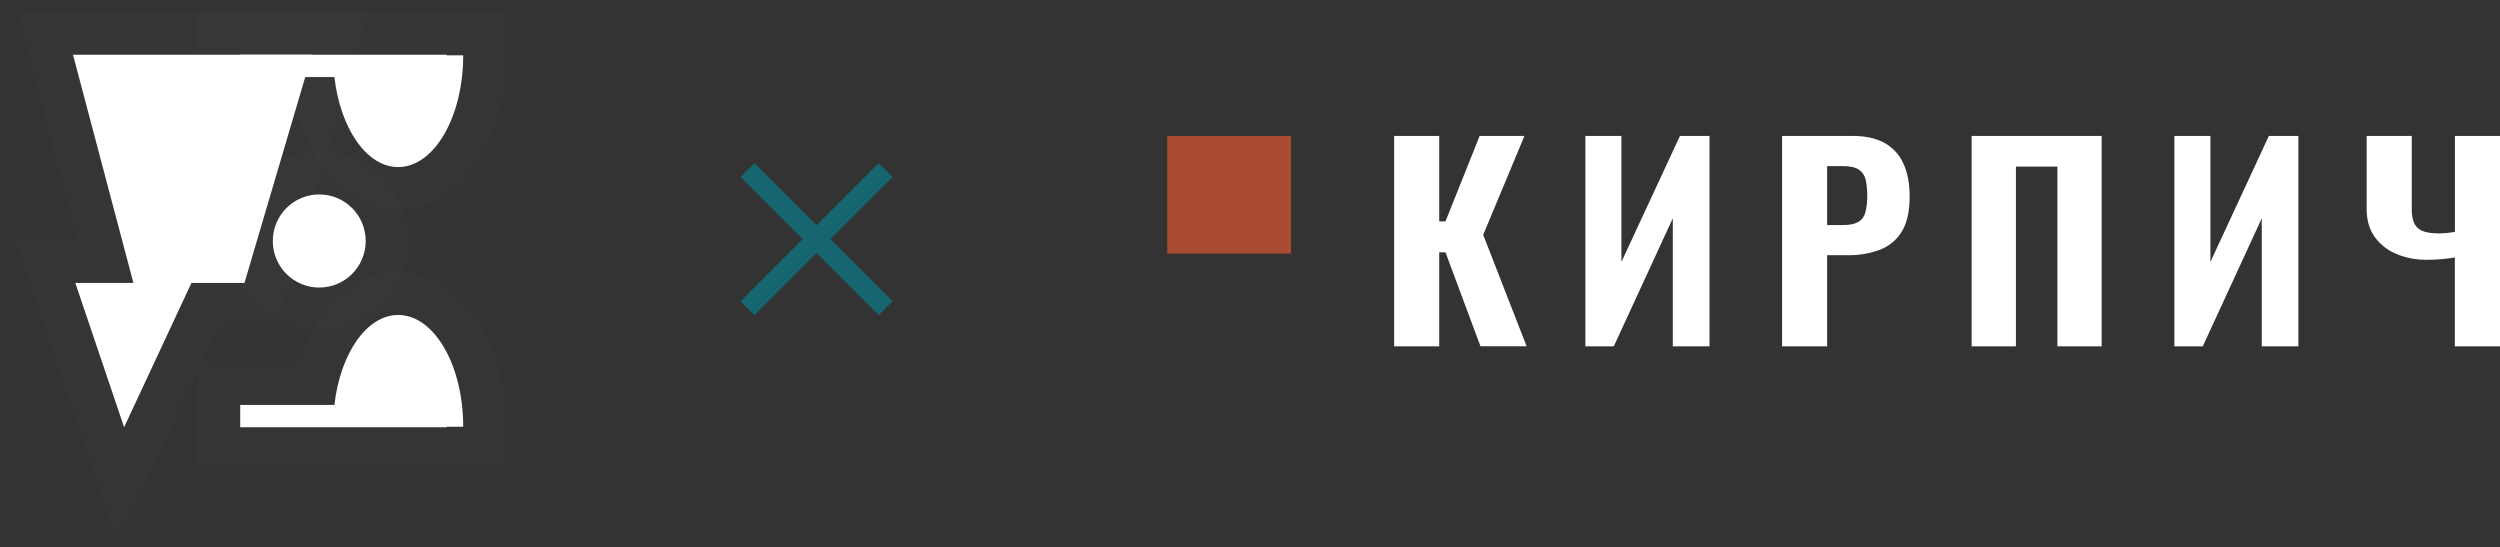 <?xml version="1.0" encoding="UTF-8"?> <svg xmlns="http://www.w3.org/2000/svg" width="137" height="30" viewBox="0 0 137 30" fill="none"><rect x="0" y="0" width="137" height="30" fill="#333333" stroke="none"/> <g clip-path="url(#clip0_2104_2)"> <path d="M70.748 7.448H63.965V13.897H70.748V7.448Z" fill="#AA4C31"></path> <path d="M76.399 18.98V7.448H78.869V12.131H79.213L81.085 7.448H83.54L81.279 12.869L83.659 18.975H81.13L79.213 13.828H78.869V18.98H76.399ZM86.878 18.98V7.448H88.854V14.354L92.062 7.448H93.68V18.98H91.669V11.963L88.435 18.98H86.878ZM97.657 18.98V7.448H101.505C102.233 7.448 102.827 7.579 103.286 7.841C103.746 8.104 104.106 8.501 104.311 8.973C104.536 9.467 104.648 10.064 104.648 10.766C104.648 11.592 104.502 12.238 104.21 12.704C103.936 13.152 103.512 13.5 103.005 13.693C102.447 13.896 101.852 13.995 101.254 13.984H100.127V18.98H97.657ZM100.127 12.333H100.996C101.354 12.333 101.632 12.278 101.822 12.169C101.921 12.112 102.007 12.037 102.075 11.948C102.143 11.858 102.192 11.757 102.219 11.65C102.296 11.352 102.331 11.046 102.324 10.739C102.329 10.443 102.301 10.148 102.241 9.857C102.196 9.635 102.065 9.436 101.874 9.302C101.685 9.169 101.386 9.103 100.977 9.103H100.127V12.333ZM108.046 18.98V7.448H115.172V18.98H112.747V9.131H110.472V18.98H108.046ZM119.155 18.98V7.448H121.131V14.354L124.334 7.448H125.951V18.98H123.945V11.963L120.711 18.98H119.155ZM134.526 18.98V14.109C134.022 14.193 133.511 14.235 132.999 14.237C132.428 14.244 131.862 14.137 131.337 13.923C130.855 13.727 130.441 13.405 130.143 12.995C129.844 12.583 129.694 12.078 129.694 11.479V7.448H132.164V11.479C132.16 11.711 132.195 11.941 132.268 12.162C132.339 12.363 132.49 12.529 132.688 12.625C132.897 12.735 133.222 12.791 133.661 12.791C133.799 12.79 133.937 12.783 134.074 12.77C134.218 12.755 134.371 12.734 134.531 12.706V7.448H137.001V18.98H134.526Z" fill="white"></path> </g> <path d="M7.31 15.503H4.127L6.801 23.413L10.492 15.503H13.397L17.088 3H4L7.31 15.503Z" fill="white" stroke="white" stroke-opacity="0.01" stroke-width="4.699" stroke-miterlimit="10"></path> <path d="M21.82 17.26C20.089 17.26 18.645 19.38 18.325 22.192H13.164V23.414H24.48V23.384H25.384C25.384 20 23.788 17.26 21.82 17.26L21.82 17.26Z" fill="white" stroke="white" stroke-opacity="0.01" stroke-width="4.699" stroke-miterlimit="10"></path> <path d="M24.48 3.001H13.164V4.223H18.325C18.645 7.03 20.089 9.156 21.82 9.156C23.788 9.156 25.384 6.415 25.384 3.032H24.481L24.48 3.001Z" fill="white" stroke="white" stroke-opacity="0.01" stroke-width="4.699" stroke-miterlimit="10"></path> <path d="M20.041 13.207C20.041 14.616 18.901 15.758 17.495 15.758C16.089 15.758 14.949 14.616 14.949 13.207C14.949 11.798 16.089 10.655 17.495 10.655C18.901 10.655 20.041 11.798 20.041 13.207V13.207Z" fill="white" stroke="white" stroke-opacity="0.01" stroke-width="4.699" stroke-miterlimit="10"></path> <rect x="41.34" y="8.938" width="10.71" height="1.071" transform="rotate(45 41.34 8.938)" fill="#156671"></rect> <rect x="40.582" y="16.512" width="10.71" height="1.071" transform="rotate(-45 40.582 16.512)" fill="#156671"></rect> <defs> <clipPath id="clip0_2104_2"> <rect width="73.035" height="11.532" fill="white" transform="translate(63.965 7.448)"></rect> </clipPath> </defs> </svg> 